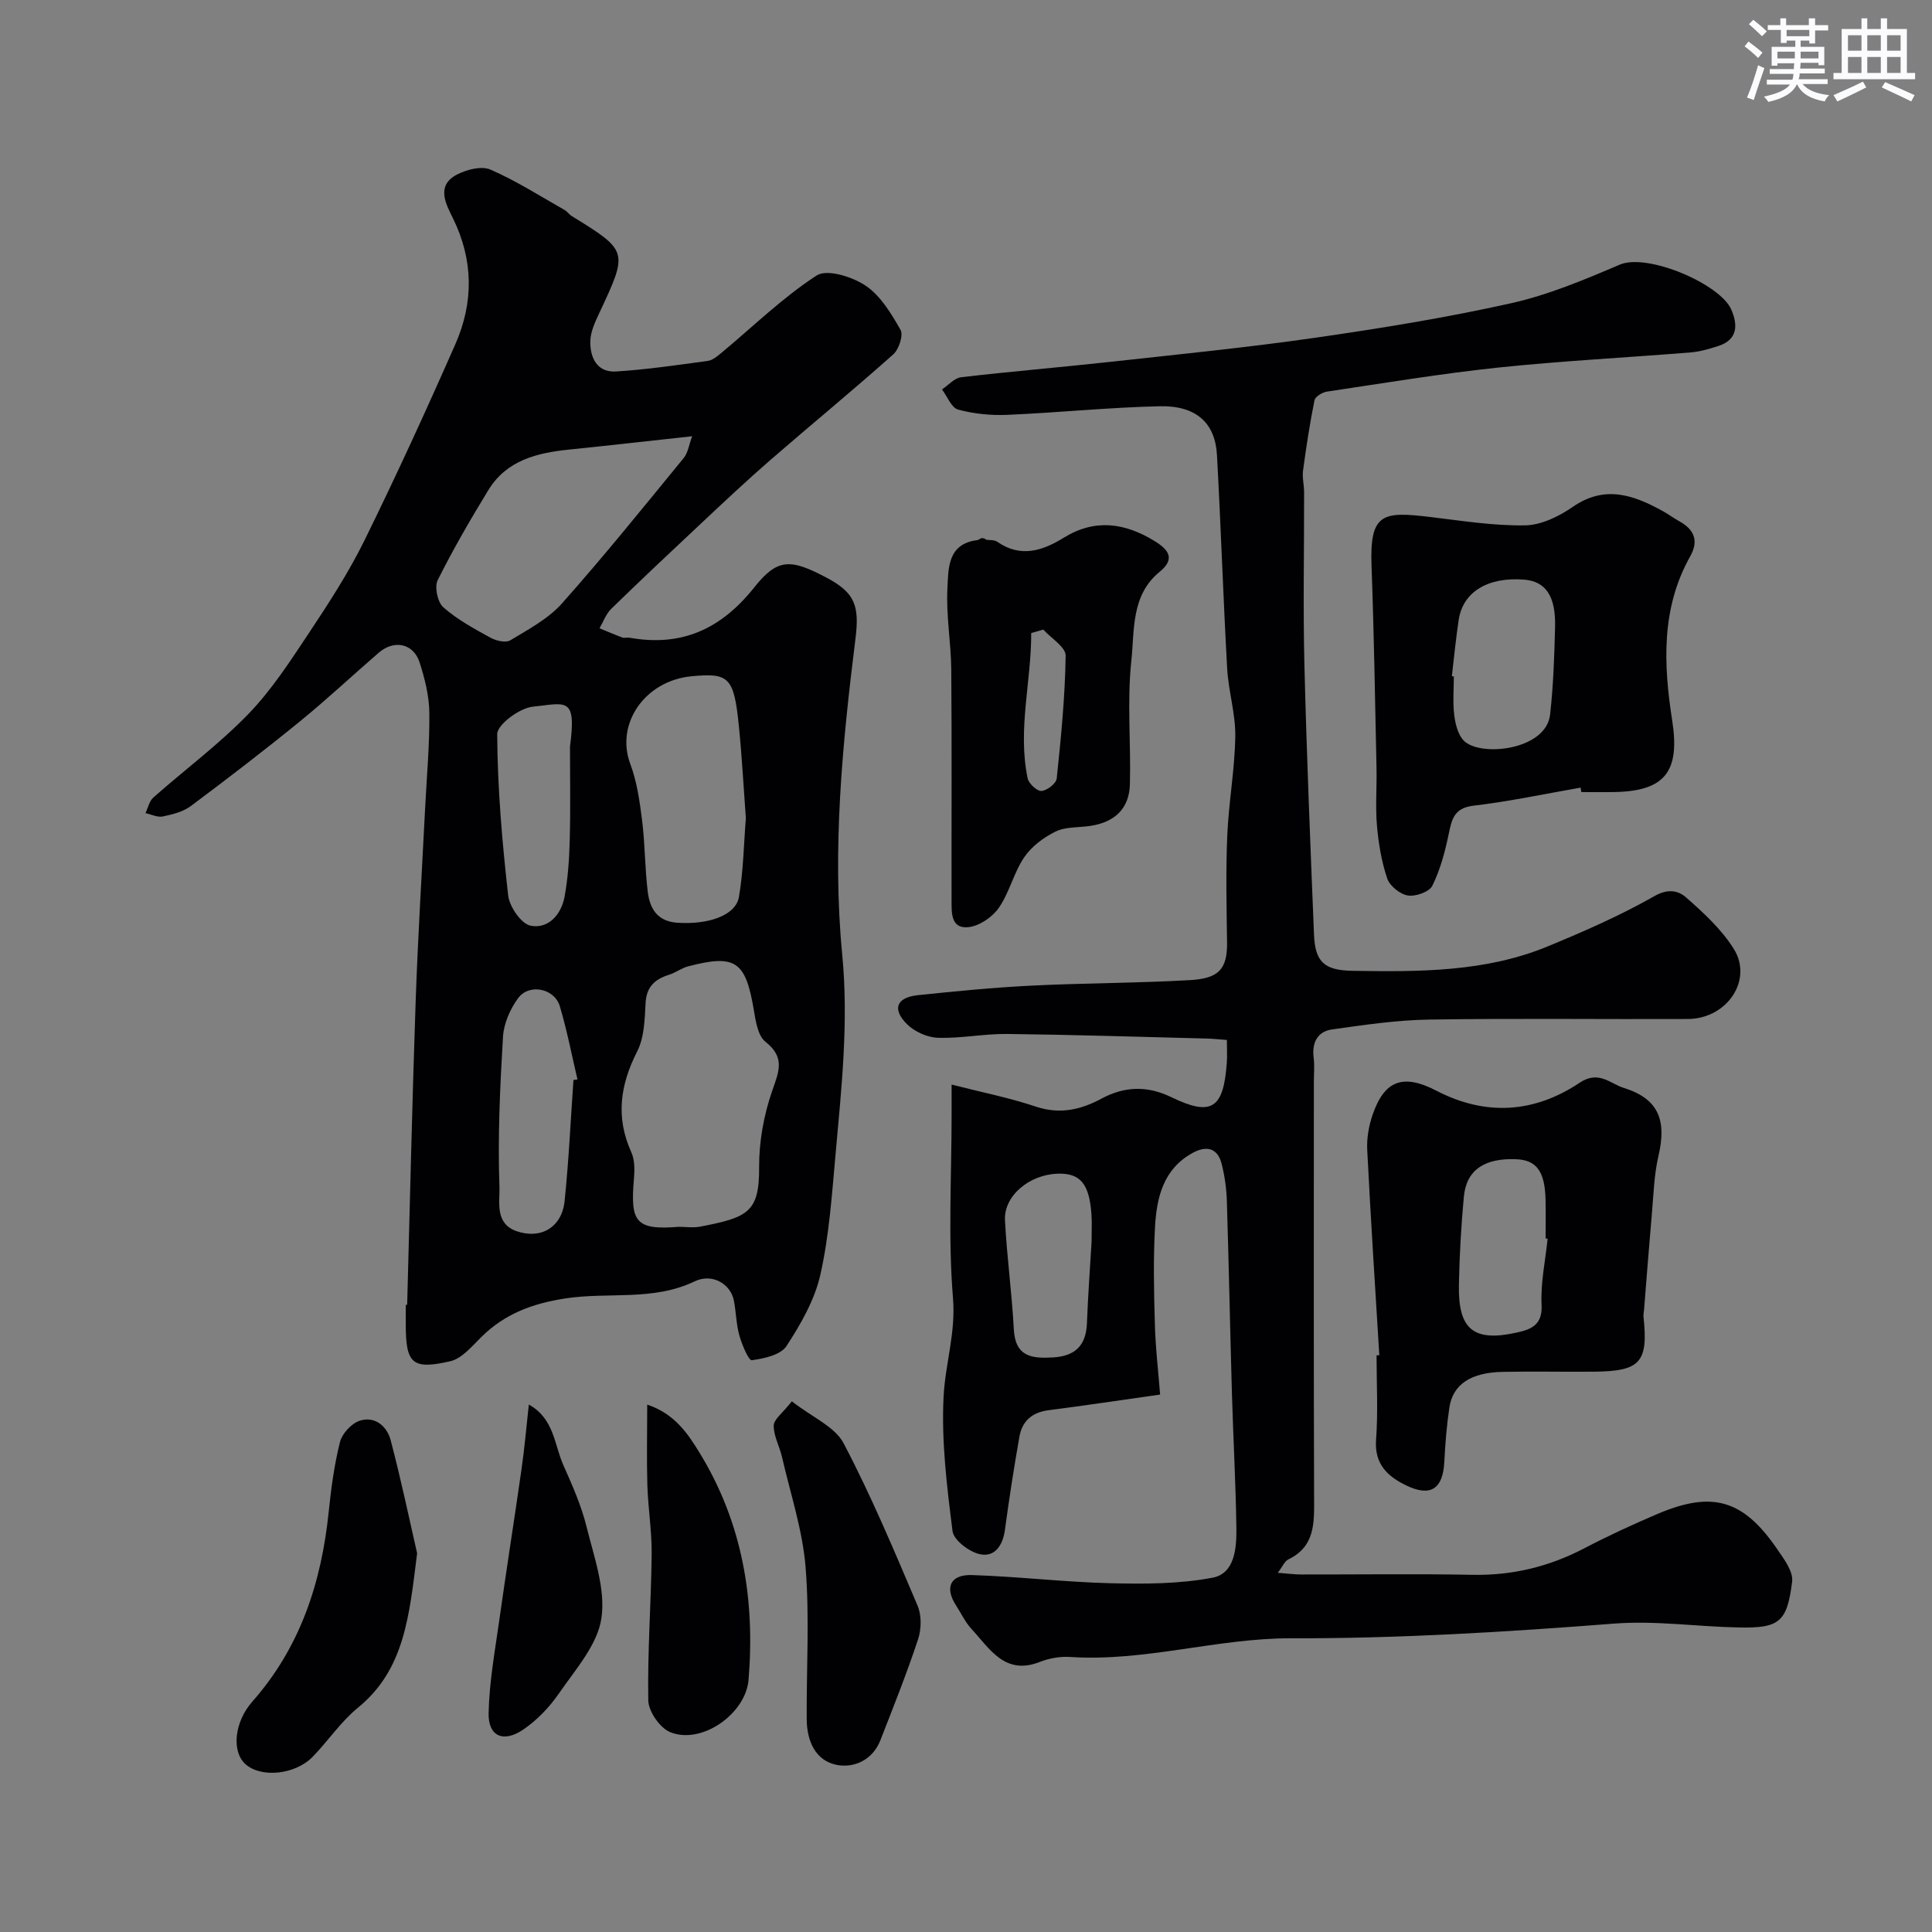 <svg enable-background="new 0 0 400 400" viewBox="0 0 400 400" xmlns="http://www.w3.org/2000/svg"><rect x="0" y="0" width="400" height="400" fill="#808080" stroke="none"/><g fill="#010103"><path d="m84.3 270.14c.57-20.87 1.03-41.74 1.75-62.6.46-13.37 1.29-26.74 1.96-40.1.33-6.6.95-13.2.88-19.8-.03-3.51-.93-7.11-2.01-10.48-1.27-3.96-5.28-4.78-8.47-2.02-5.48 4.74-10.78 9.71-16.39 14.28-7.36 5.99-14.89 11.77-22.49 17.45-1.6 1.2-3.81 1.75-5.82 2.17-1.1.23-2.38-.43-3.59-.69.53-1.09.79-2.49 1.63-3.23 6.53-5.78 13.59-11.02 19.63-17.25 4.82-4.97 8.68-10.94 12.54-16.75 4.13-6.21 8.22-12.51 11.51-19.18 6.6-13.41 12.83-27.01 18.85-40.69 3.79-8.62 3.77-17.36-.51-26.08-1.35-2.76-3.61-6.67.77-8.99 2.02-1.07 5.13-1.88 7-1.07 5.32 2.31 10.27 5.49 15.34 8.36.57.32.96.94 1.52 1.28 11.67 7.19 11.67 7.26 5.74 19.93-.89 1.89-1.88 3.96-1.92 5.97-.07 3.35 1.36 6.5 5.3 6.26 6.36-.39 12.69-1.33 19.02-2.19 1.03-.14 2.04-1.02 2.91-1.74 6.5-5.4 12.6-11.39 19.64-15.95 2.12-1.38 7.37.26 10.12 2.11 3.1 2.08 5.31 5.77 7.23 9.14.63 1.11-.33 4.06-1.51 5.1-8.34 7.43-16.98 14.52-25.41 21.84-4.86 4.22-9.55 8.63-14.24 13.03-6.29 5.89-12.57 11.8-18.74 17.81-1.08 1.06-1.63 2.67-2.42 4.02 1.57.64 3.14 1.32 4.73 1.91.44.16 1-.05 1.49.04 10.82 1.95 19-1.83 25.84-10.44 4.82-6.08 7.55-5.9 14.93-2 5.88 3.11 6.87 5.78 6 12.7-2.71 21.7-4.84 43.59-2.74 65.33 1.36 14.09-.16 27.71-1.39 41.51-.75 8.29-1.31 16.69-3.13 24.77-1.17 5.22-4.05 10.24-7.02 14.79-1.2 1.84-4.64 2.59-7.18 2.93-.64.09-2.04-3.22-2.57-5.11-.66-2.34-.67-4.85-1.14-7.25-.65-3.38-4.44-5.74-8.14-3.96-8.61 4.13-17.85 2.16-26.72 3.52-6.82 1.05-12.55 3.17-17.42 7.99-1.94 1.92-4.03 4.47-6.44 5.02-7.92 1.82-9.21.47-9.21-7.67 0-1.33 0-2.67 0-4 .09-.02.19-.02.29-.02zm56.19-16.14c1.5 0 3.04.24 4.49-.04 9.83-1.91 12.25-2.92 12.19-12.33-.03-5.27.97-10.78 2.7-15.77 1.41-4.04 2.73-6.92-1.4-10.18-1.58-1.25-2.02-4.31-2.41-6.63-1.7-10.05-3.78-11.53-13.55-8.99-1.4.36-2.63 1.33-4.01 1.76-2.93.92-4.66 2.48-4.84 5.86-.18 3.37-.26 7.1-1.73 9.99-3.54 6.95-4.5 13.64-1.22 20.9.74 1.63.69 3.77.53 5.64-.74 8.69.3 10.53 9.25 9.79zm2.81-163.68c-8.93.97-17.16 1.91-25.39 2.75-6.7.68-13.03 2.2-16.82 8.43-3.71 6.08-7.3 12.25-10.47 18.62-.7 1.41-.03 4.57 1.17 5.62 2.89 2.54 6.38 4.43 9.78 6.3 1.15.63 3.14 1.1 4.08.53 3.75-2.27 7.84-4.43 10.69-7.63 8.7-9.78 16.92-19.99 25.22-30.12.9-1.1 1.1-2.8 1.74-4.5zm11.12 79.08c-.47-6.4-.81-12.83-1.46-19.23-1.01-9.94-2.03-10.9-9.76-10.16-9.72.92-15.81 9.88-12.71 18.14 1.39 3.7 1.95 7.76 2.45 11.71.61 4.9.57 9.87 1.17 14.77.42 3.43 1.93 6.12 6.1 6.41 6.4.44 12.11-1.47 12.78-5.34.92-5.33.99-10.8 1.43-16.3zm-35.69 54.2c.28-.04.55-.07.83-.11-1.19-5.06-2.17-10.18-3.65-15.15-1.11-3.73-6.37-4.79-8.66-1.66-1.64 2.25-2.95 5.24-3.11 7.97-.62 10.4-1.11 20.85-.73 31.24.1 2.81-1.02 7.39 3.48 8.99 5.03 1.78 9.43-.73 10-6.19.87-8.33 1.25-16.72 1.84-25.09zm-.72-69.01c1.38-10.48-.78-8.99-7.69-8.28-2.75.28-7.39 3.71-7.38 5.69.06 11.14 1.02 22.3 2.27 33.38.26 2.34 2.71 5.9 4.66 6.28 3.72.71 6.36-2.36 7.03-6.07.7-3.86.96-7.83 1.06-11.76.17-6.4.05-12.82.05-19.24z"/><path d="m240.19 288.73c-8.21 1.16-15.64 2.28-23.09 3.24-3.4.43-5.47 2.23-6.04 5.47-1.13 6.41-2.13 12.85-3 19.3-.44 3.24-2.11 5.73-5.23 5.03-2.2-.49-5.39-2.91-5.62-4.78-1.17-9.28-2.34-18.71-1.84-28 .36-6.68 2.52-13.05 1.94-20.17-1.04-12.62-.29-25.38-.29-38.08 0-1.8 0-3.61 0-6.19 6.22 1.59 11.94 2.72 17.43 4.56 4.99 1.67 9.34.65 13.64-1.67 4.78-2.57 9.51-2.67 14.4-.29 8.43 4.09 10.84 2.32 11.51-7.17.1-1.46.01-2.93.01-4.67-1.63-.11-2.91-.26-4.2-.29-13.78-.35-27.55-.79-41.33-.95-4.76-.05-9.54.95-14.29.79-2.21-.07-4.87-1.27-6.43-2.84-3.12-3.13-2.14-5.51 2.27-5.98 7.84-.82 15.7-1.59 23.57-1.98 10.92-.54 21.88-.51 32.8-1.14 5.91-.34 7.73-2.23 7.65-7.88-.11-7.33-.27-14.68.04-22 .29-6.88 1.56-13.72 1.66-20.59.07-4.68-1.42-9.36-1.68-14.07-.82-14.71-1.3-29.45-2.11-44.16-.36-6.64-4.29-10.27-11.81-10.11-10.54.23-21.06 1.33-31.59 1.78-3.4.15-6.94-.21-10.2-1.09-1.38-.38-2.23-2.72-3.33-4.17 1.32-.88 2.57-2.37 3.97-2.53 10.27-1.2 20.58-2.05 30.86-3.18 14.18-1.56 28.38-2.97 42.49-5 13.55-1.95 27.1-4.15 40.46-7.13 7.72-1.72 15.2-4.86 22.52-7.99 5.77-2.47 20.78 4.01 23.09 9.24 1.36 3.08 1.48 6.26-2.65 7.59-1.85.6-3.77 1.17-5.69 1.33-13.29 1.08-26.62 1.75-39.88 3.14-11.87 1.25-23.66 3.22-35.47 4.98-.96.14-2.42 1.03-2.58 1.79-.97 4.82-1.72 9.7-2.37 14.57-.19 1.45.22 2.97.22 4.45.02 12-.23 24.01.07 36 .46 18.54 1.23 37.08 1.98 55.61.23 5.75 2.21 7.41 8.05 7.5 13.69.21 27.4.28 40.34-5.06 7.54-3.11 15.06-6.41 22.13-10.43 2.83-1.61 4.95-1.08 6.5.28 3.63 3.19 7.35 6.61 9.89 10.66 4.04 6.46-1.41 14.49-9.51 14.52-17.83.08-35.67-.16-53.5.12-6.73.1-13.47 1.1-20.15 2.04-3.05.43-4.22 2.76-3.82 5.89.21 1.64.04 3.33.04 5 0 28.74-.05 57.48.05 86.21.02 5.11.2 9.97-5.35 12.64-.75.36-1.16 1.43-2.17 2.76 2.05.15 3.44.35 4.83.35 11.83.02 23.67-.16 35.5.07 8.25.16 15.85-1.69 23.13-5.49 4.91-2.57 9.97-4.9 15.07-7.08 11.44-4.88 17.82-3.02 24.84 7.21 1.41 2.05 3.38 4.65 3.12 6.76-1.04 8.44-2.67 9.67-11.07 9.5-8.6-.17-17.27-1.46-25.79-.8-22.28 1.73-44.52 3.1-66.9 3.04-15.25-.04-30.23 4.88-45.67 3.87-2.07-.14-4.33.24-6.26 1-7.3 2.9-10.41-2.69-14.2-6.79-1.31-1.41-2.15-3.25-3.21-4.88-2.4-3.68-1.22-6.43 3.28-6.29 9.55.3 19.07 1.45 28.62 1.69 7.08.17 14.33.17 21.23-1.15 4.58-.88 4.96-6.12 4.91-10.23-.13-9.27-.65-18.54-.92-27.81-.38-13.29-.64-26.58-1.05-39.87-.08-2.6-.44-5.25-1.08-7.77-.86-3.35-3.19-3.81-6.03-2.25-6.08 3.34-7.43 9.26-7.77 15.37-.36 6.51-.23 13.06-.04 19.58.1 4.91.68 9.8 1.1 15.07zm-14.19-31.65c0-2.24.09-3.91-.02-5.57-.43-6.42-2.31-8.67-7.03-8.51-5.88.2-11.15 4.61-10.88 9.67.39 7.52 1.43 15.01 1.83 22.54.3 5.67 3.68 6.1 8.12 5.83 4.61-.28 6.83-2.47 7.02-7.08.22-5.82.65-11.63.96-16.88z"/><path d="m327.25 163.07c-7.39 1.29-14.75 2.86-22.19 3.74-4.02.48-4.49 2.81-5.13 5.91-.76 3.65-1.74 7.35-3.38 10.66-.63 1.28-3.46 2.28-5.07 2.02-1.62-.26-3.74-1.97-4.27-3.51-1.18-3.5-1.81-7.27-2.13-10.98-.34-3.97 0-7.99-.09-11.99-.3-13.93-.52-27.87-1.03-41.79-.41-11.03 2.4-11.26 12.26-10.08 6.51.78 13.05 1.83 19.56 1.72 3.33-.06 7-1.86 9.85-3.83 6.67-4.61 12.63-2.44 18.69.91 1.14.63 2.2 1.43 3.34 2.06 3.1 1.7 4.1 4.03 2.29 7.25-6.08 10.8-5.54 22.46-3.74 34.01 1.61 10.38-1.32 14.59-11.81 14.81-2.33.05-4.66.01-7 .01-.04-.3-.1-.61-.15-.92zm-26.66-23.07c.14.02.28.03.41.05 0 2.66-.24 5.34.08 7.96.23 1.85.75 4.06 1.97 5.32 3.35 3.46 17.05 2.02 17.88-5.37.68-6.03.88-12.12 1.03-18.19.16-6.38-1.97-9.4-6.37-9.76-7.51-.61-12.7 2.51-13.58 8.31-.59 3.87-.96 7.78-1.42 11.68z"/><path d="m285.57 280.58c-.86-14.17-1.79-28.33-2.5-42.5-.12-2.39.31-4.94 1.09-7.21 2.45-7.18 6.29-8.65 13.23-5.05 10.26 5.32 20.32 4.6 29.66-1.65 3.94-2.64 6.34.2 9.08 1.05 7.21 2.23 8.99 6.63 7.23 14.14-.89 3.81-1 7.8-1.34 11.72-.59 6.7-1.1 13.42-1.64 20.13-.04.46-.16.93-.11 1.38 1 9.47-.62 11.31-10.23 11.4-6.32.06-12.65-.09-18.97.04-6.58.14-10.27 2.61-10.99 7.37-.56 3.72-.86 7.5-1.05 11.26-.28 5.56-2.79 7.32-7.83 4.91-3.85-1.84-6.68-4.4-6.3-9.49.43-5.79.1-11.64.1-17.47.19 0 .38-.02.57-.03zm34.85-24.13c-.14-.01-.28-.03-.42-.04 0-2.66.05-5.33-.01-7.99-.13-5.86-1.84-8.22-6-8.41-6.65-.3-10.41 2.22-10.92 7.8-.56 6.08-.91 12.19-1.02 18.29-.16 9.15 3.04 11.76 11.9 9.81 2.86-.63 5.43-1.45 5.22-5.72-.23-4.56.78-9.17 1.25-13.74z"/><path d="m204.05 111.73c.81.13 1.8.01 2.41.43 4.85 3.38 9.37 1.89 13.79-.84 6.41-3.96 12.59-3.09 18.73.66 2.92 1.78 4.46 3.68 1.1 6.42-5.95 4.86-5.17 12.11-5.85 18.43-.91 8.44-.06 17.06-.3 25.59-.14 4.99-3.14 7.81-8.17 8.57-2.42.37-5.11.15-7.21 1.17-2.48 1.21-5 3.11-6.52 5.36-2.16 3.2-3.04 7.28-5.24 10.44-1.34 1.93-4.04 3.77-6.3 4-3.7.37-3.47-3.09-3.48-5.68-.03-15.88.07-31.75-.06-47.63-.05-5.6-1.09-11.23-.8-16.79.21-4.08-.03-9.28 6.19-10.03.31-.04.58-.36.9-.41.26-.05.55.1.82.17 0 .06 0 .1-.01.14zm11.95 18.62c-.83.24-1.67.48-2.5.72.04 10.05-2.85 19.92-.74 30.07.23 1.09 1.94 2.68 2.87 2.62 1.15-.08 3.04-1.55 3.15-2.57.89-8.46 1.73-16.95 1.85-25.44.02-1.79-3.01-3.61-4.63-5.4z"/><path d="m86.36 321.58c-1.63 12.97-2.57 24.07-12.24 31.97-3.54 2.89-6.17 6.86-9.38 10.17-3.63 3.73-10.65 4.41-13.89 1.56-2.94-2.59-2.37-8.72 1.39-12.98 9.92-11.23 14.3-24.63 15.81-39.25.5-4.87 1.15-9.76 2.34-14.5.44-1.74 2.35-3.82 4.05-4.39 3.16-1.06 5.67 1.13 6.43 3.97 2.2 8.33 3.95 16.77 5.49 23.45z"/><path d="m163.94 290.13c4.26 3.32 8.93 5.26 10.73 8.7 5.72 10.89 10.49 22.28 15.31 33.62.85 2 .79 4.86.09 6.97-2.33 7.05-5.1 13.97-7.8 20.89-1.59 4.07-5.42 5.78-9 5.1-4.47-.86-6.22-5-6.25-9.46-.07-10.49.61-21.03-.23-31.46-.62-7.69-3.14-15.23-4.88-22.82-.51-2.2-1.74-4.36-1.72-6.52.02-1.3 1.83-2.57 3.75-5.02z"/><path d="m134 290.81c5.71 1.91 8.43 6.02 10.96 10.17 8.77 14.42 11.39 30.2 10.02 46.8-.59 7.09-9.78 13.52-16.25 10.83-2.12-.88-4.47-4.28-4.51-6.57-.18-10.07.59-20.16.7-30.24.05-4.75-.74-9.51-.89-14.27-.16-5.31-.03-10.63-.03-16.72z"/><path d="m109.49 290.8c5.24 2.9 5.26 8.3 7.15 12.55 1.84 4.13 3.71 8.34 4.79 12.71 1.55 6.27 3.99 12.96 3.08 19.02-.82 5.49-5.37 10.56-8.76 15.49-1.99 2.89-4.59 5.61-7.48 7.56-4.08 2.75-7.21 1.33-7.11-3.44.14-6.52 1.34-13.02 2.25-19.51 1.45-10.33 3.09-20.64 4.56-30.97.61-4.22.98-8.48 1.52-13.41z"/></g><path d="m361.2 9.6.8-1c.9.7 1.9 1.4 2.9 2.3l-.9 1.1c-1-1-2-1.8-2.8-2.4zm.5 10.6c.9-2.1 1.6-4.3 2.3-6.7.4.2.8.4 1.3.6-.7 2.1-1.5 4.3-2.2 6.6zm.4-15.2.9-.9c1 .8 2 1.6 2.8 2.4l-1 1c-.9-.9-1.8-1.7-2.7-2.5zm12.5-1.2h1.2v1.4h2.7v1.1h-2.7v2.7h-1.2v-.6h-1.8v1.3h4.9v3.8h-1.2v-.5h-3.7c0 .4-.1.9-.1 1.2h5.1v1h-5.2c0 .5-.1.9-.2 1.2h6v1h-5.2c1.1 1.3 2.9 2 5.5 2.3-.4.4-.7.8-.9 1.3-2.9-.5-4.8-1.6-5.7-3.5h-.1c-.8 1.7-2.7 2.9-5.9 3.6-.2-.4-.6-.8-.9-1.1 2.8-.6 4.6-1.4 5.4-2.5h-4.8v-1h5.3c.1-.3.2-.7.2-1.2h-4.9v-1h5c0-.4 0-.8.1-1.2h-3.5v.5h-1.2v-3.9h4.9v-1.3h-1.8v.5h-1.2v-2.7h-2.7v-1h2.6v-1.4h1.2v1.4h4.7v-1.4zm-6.6 8.3h3.6c0-.4 0-.9 0-1.4h-3.6zm1.9-4.6h4.7v-1.3h-4.7zm6.6 3.2h-3.7v1.4h3.7z" fill="#fafbfc"/><path d="m385.3 3.8h1.3v2.2h2.8v-2.2h1.3v2.2h4.1v9.1h1.7v1.3h-16.9v-1.3h1.7v-9.1h4.1v-2.2zm.4 13.1.7 1.2c-1.8.9-3.8 1.9-6 2.9-.2-.4-.5-.8-.8-1.3 2.3-1 4.3-1.9 6.1-2.8zm-3.1-6.4h2.8v-3.2h-2.8zm0 4.6h2.8v-3.3h-2.8zm4-4.6h2.8v-3.2h-2.8zm0 4.6h2.8v-3.3h-2.8zm3.7 1.9c2.1.9 4.1 1.8 6.1 2.7l-.7 1.3c-2.2-1.1-4.2-2-6.1-2.9zm3.2-9.7h-2.8v3.2h2.8zm-2.8 7.8h2.8v-3.3h-2.8z" fill="#fafbfc"/></svg>
